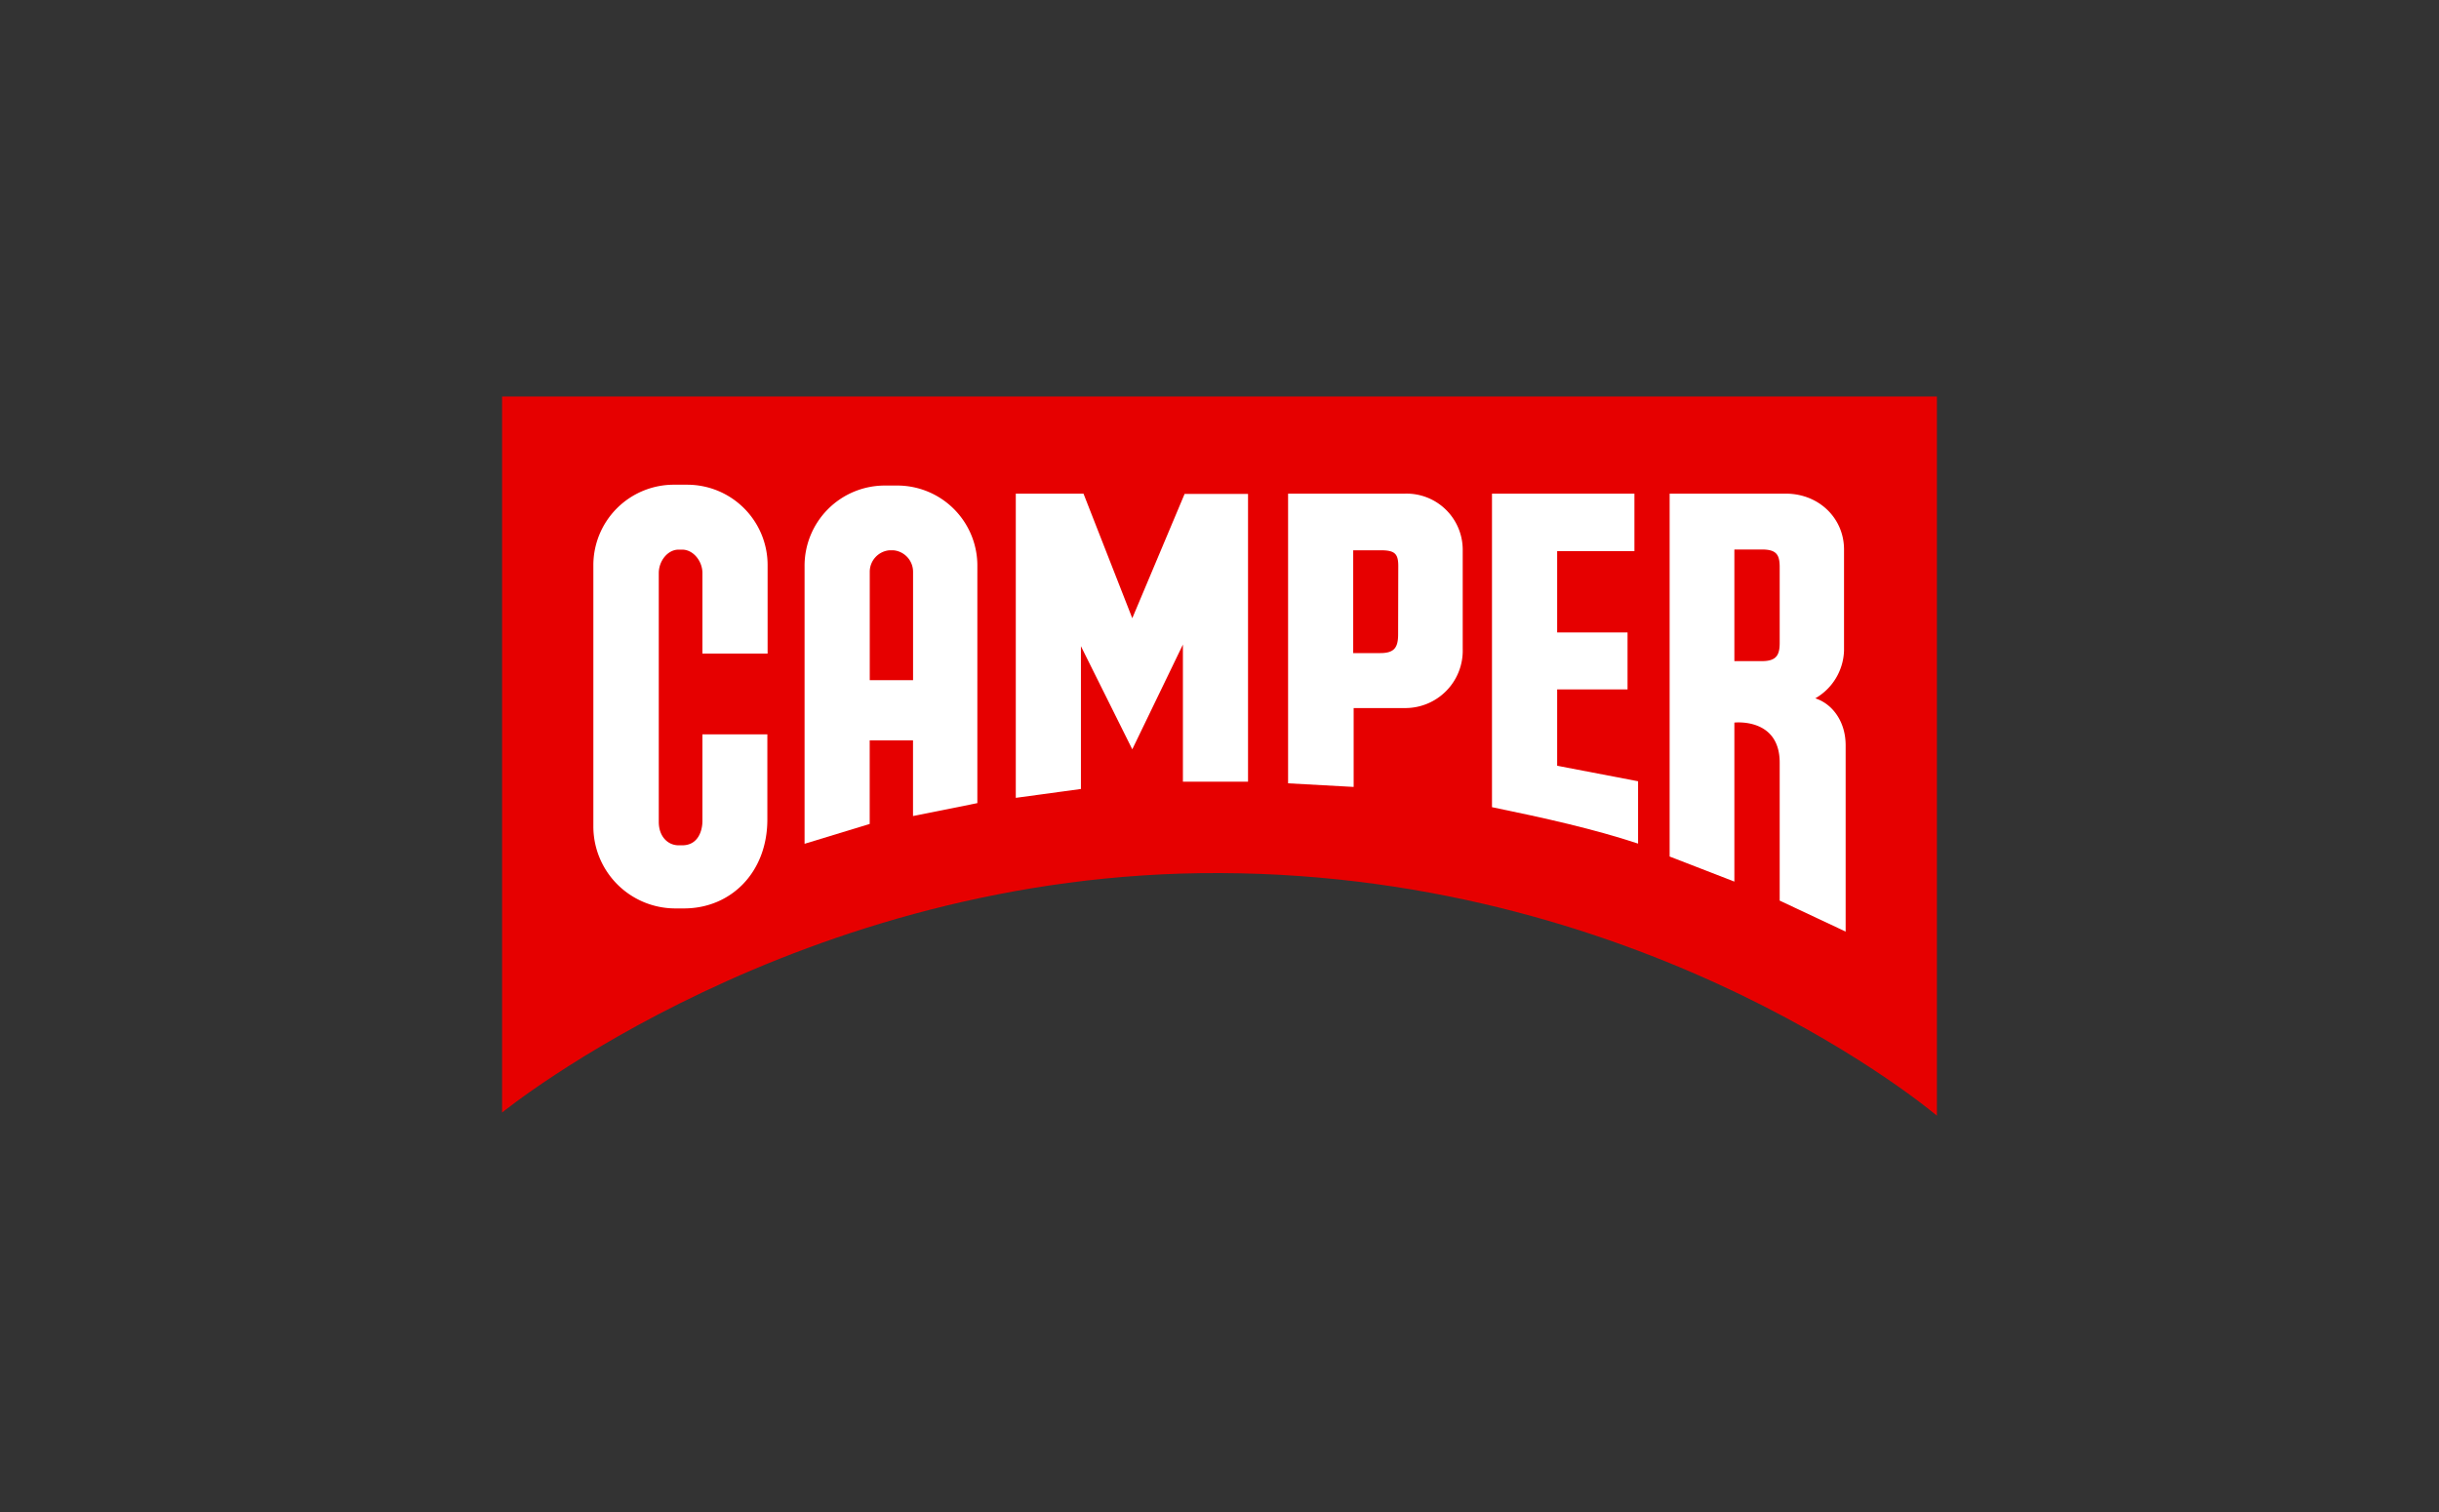<svg xmlns="http://www.w3.org/2000/svg" viewBox="0 0 500 310"><rect x="0" y="0" width="500" height="310" fill="#333333" stroke="none"/><defs><style>.cls-1{fill:#e60000;}.cls-2{fill:#fff;}</style></defs><g id="Camper"><path class="cls-1" d="M102.93,81.29V228.1S163.65,178.63,250.15,179c89,.35,146.92,49.75,146.92,49.75V81.29Z"/><path class="cls-2" d="M141,99.38h-2.66A16.5,16.5,0,0,0,121.64,116v53.5a16.81,16.81,0,0,0,16.75,16.75h1.83c9.62,0,17.09-7.38,17.09-18.24V150.56H144v17.75c0,1.91-.82,5-4.14,5h-.75c-2.15,0-4.06-1.75-4.06-4.81v-51c0-2.48,1.82-4.81,4.06-4.81h.75c2.24,0,4.14,2.33,4.14,4.81V134h13.36V116A16.48,16.48,0,0,0,141,99.38Z"/><path class="cls-2" d="M232.12,126.75l-10-25.54H208.24v62.37l13.35-1.82V132.48l10.53,21.15,10.38-21.48v28.11h13.35v-59h-13Z"/><path class="cls-2" d="M319.22,141.35h14.43V129.66H319.22V113h15.84V101.21h-29.2v64.28c10.87,2.24,20.91,4.48,29.95,7.47V160.18L319.22,157Z"/><path class="cls-2" d="M372.14,143.18a11.71,11.71,0,0,0,5.89-9.79V112.65c0-6.39-5.14-11.44-11.94-11.44H342.28v74.4l13.27,5.14v-32.6s9.29-1.08,9.29,8.21v28.29L378.36,191V152.8C378.36,147.82,375.54,144.26,372.14,143.18Zm-7.3-11.36c0,2.48-.67,3.73-3.65,3.73h-5.64V112.66h5.64c3,0,3.65,1.08,3.65,3.64Z"/><path class="cls-2" d="M184.18,99.55h-2.65a16.45,16.45,0,0,0-16.59,16.67V173l13.35-4.07V151.8h8.88v15.51l13.19-2.65V116.22A16.42,16.42,0,0,0,184.18,99.55Zm3,39.9h-8.88V117.22a4.43,4.43,0,0,1,4.07-4.4h.74a4.43,4.43,0,0,1,4.07,4.4Z"/><path class="cls-2" d="M288,101.21H264.06V160.6l13.44.74V145.17H288a11.77,11.77,0,0,0,11.86-12.12v-20.4A11.51,11.51,0,0,0,288,101.21ZM286.62,130c0,2.73-.75,3.9-3.65,3.9h-5.56V112.82H283c2.9,0,3.65.66,3.65,3.24Z"/></g></svg>